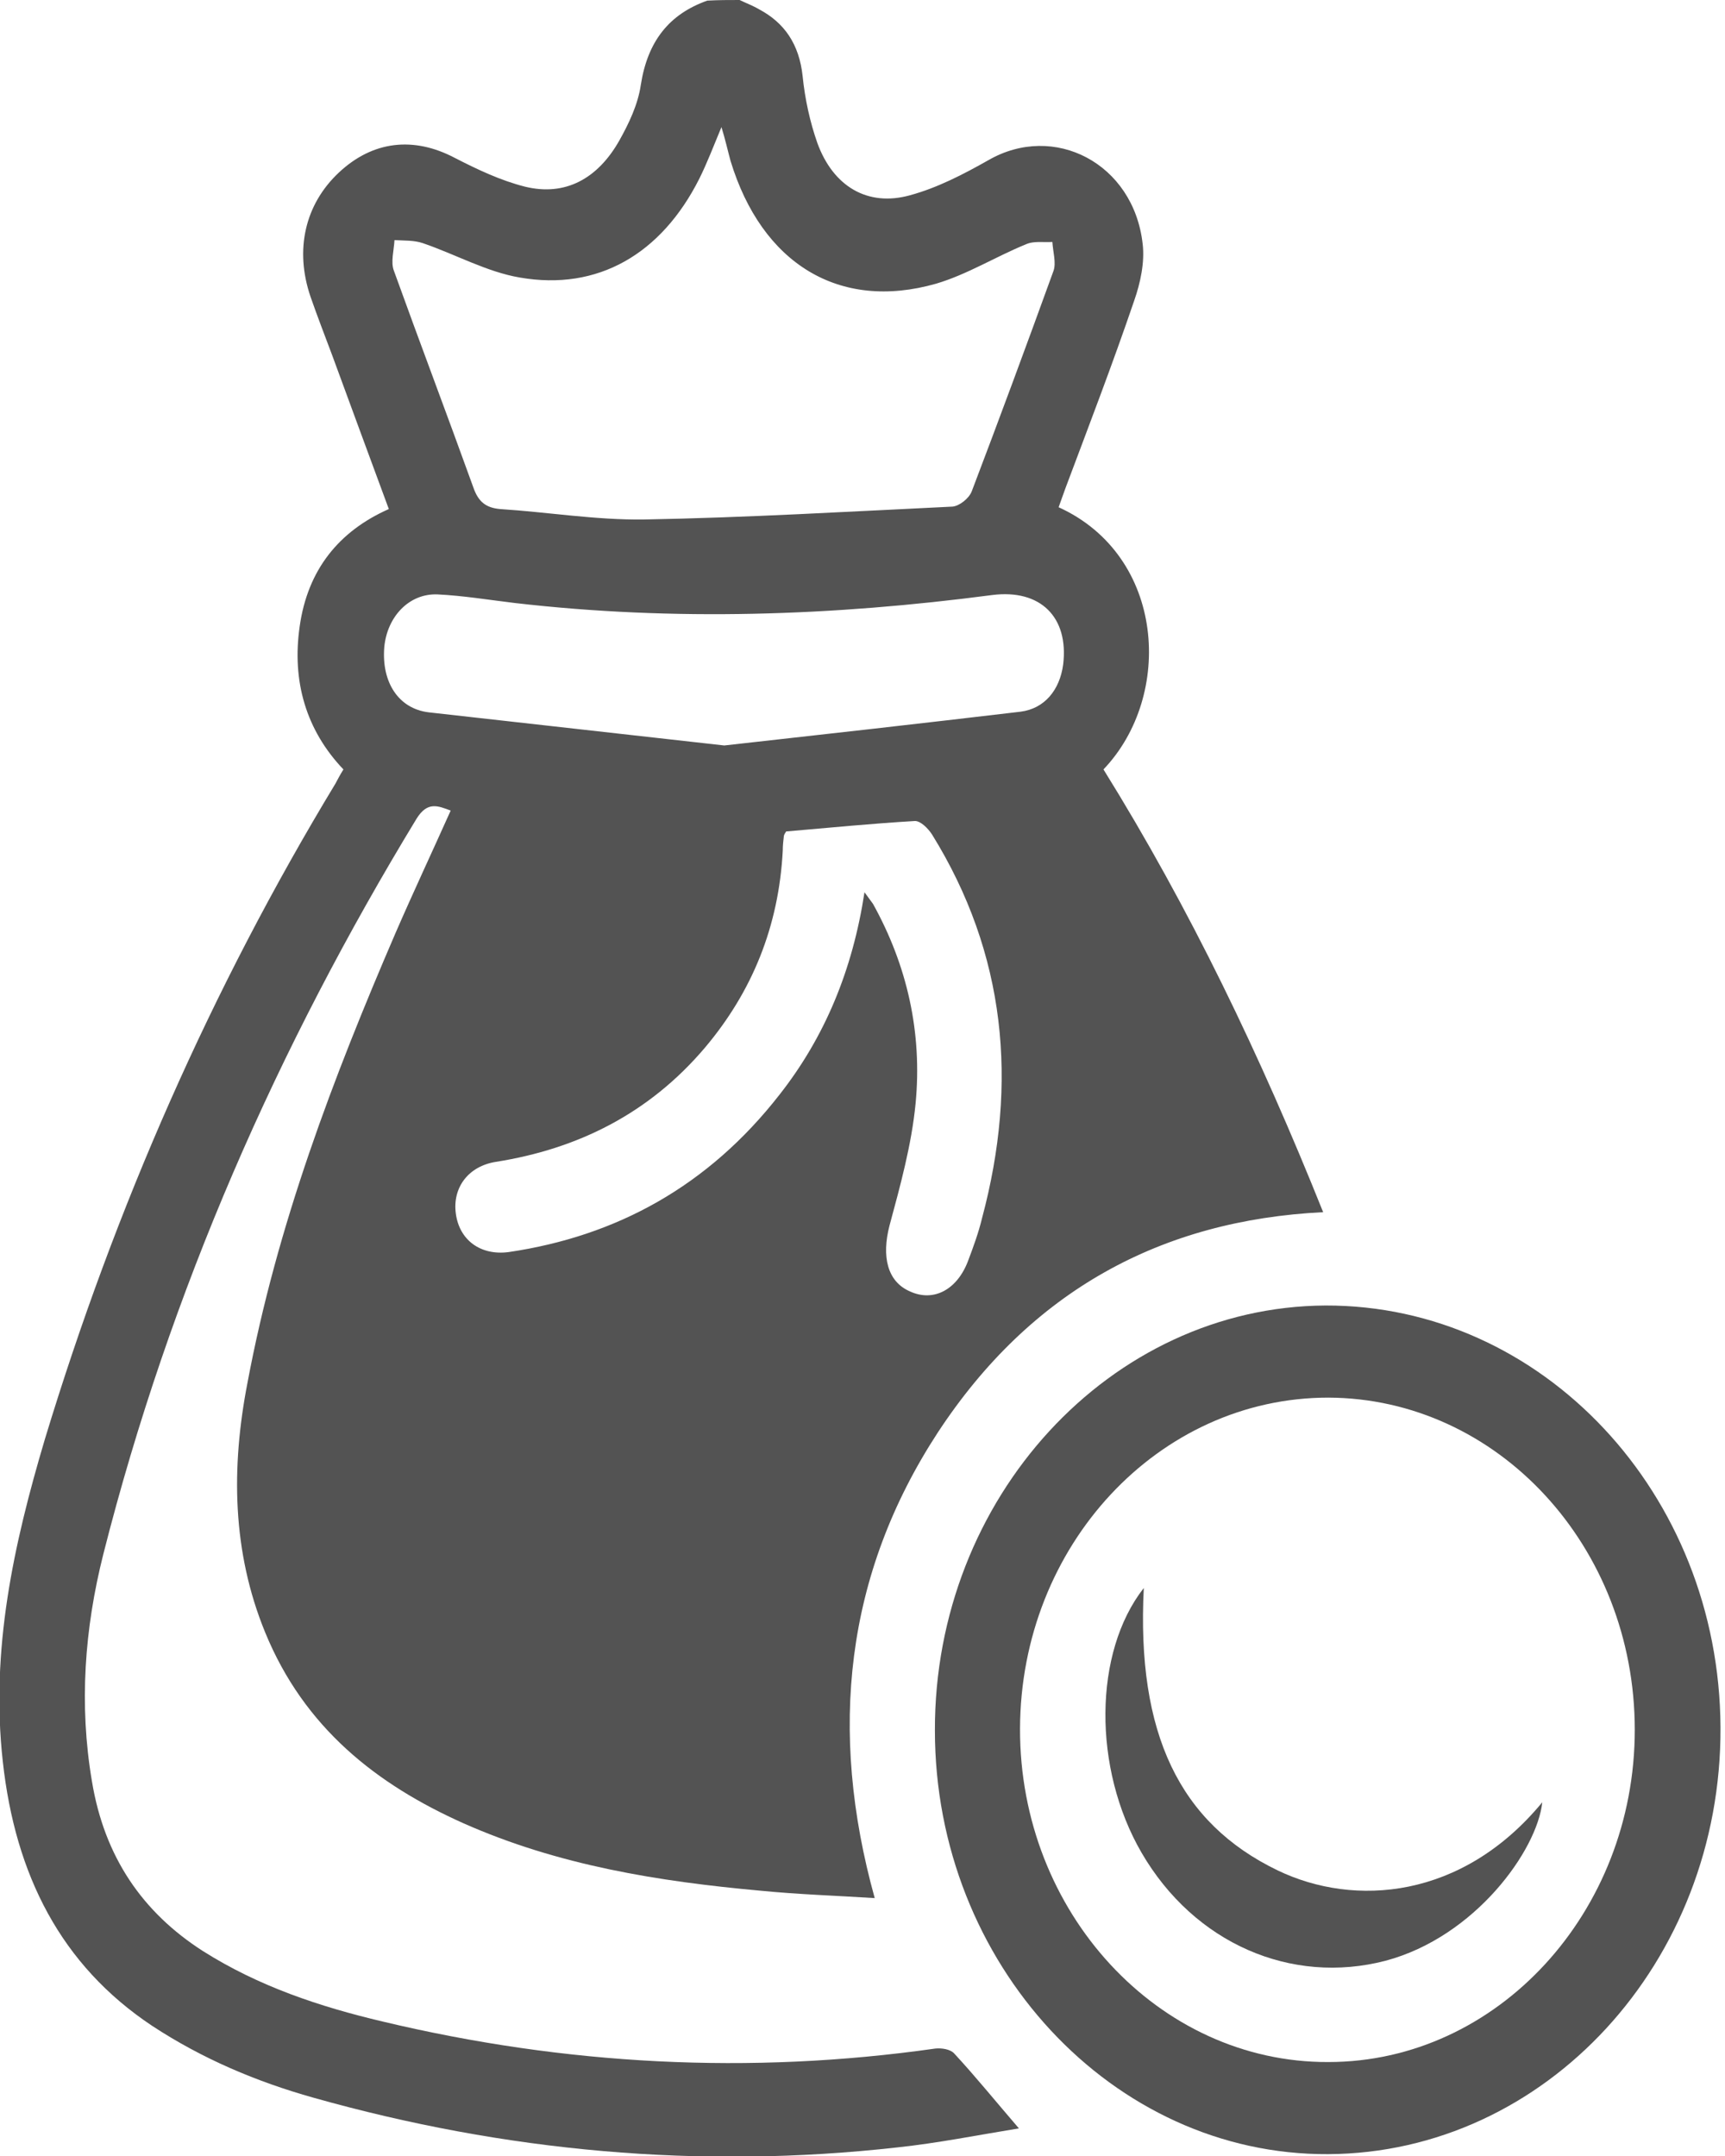 <svg xmlns="http://www.w3.org/2000/svg" width="72" height="90" viewBox="0 0 72 90" fill="none"><g clip-path="url(#clip0_887_1195)"><path d="M30.871 0C31.132 0.128 31.416 0.231 31.677 0.385C32.743 0.948 33.359 1.846 33.501 3.179C33.596 4.127 33.809 5.101 34.117 5.973C34.78 7.793 36.225 8.639 37.979 8.152C39.116 7.844 40.206 7.28 41.248 6.69C43.997 5.101 47.314 6.819 47.693 10.177C47.787 10.946 47.598 11.817 47.337 12.56C46.437 15.201 45.442 17.79 44.471 20.379C44.376 20.635 44.281 20.917 44.186 21.174C48.64 23.198 48.996 29.043 46.058 32.119C49.659 37.912 52.621 44.09 55.227 50.601C48.474 50.934 43.025 53.882 39.14 59.803C35.278 65.725 34.567 72.236 36.51 79.234C34.875 79.131 33.311 79.08 31.748 78.926C27.507 78.542 23.313 77.875 19.333 76.106C15.731 74.492 12.699 72.133 11.064 68.134C9.69 64.776 9.642 61.265 10.329 57.727C11.562 51.139 13.907 44.987 16.513 38.938C17.248 37.246 18.03 35.58 18.811 33.837C18.267 33.631 17.84 33.452 17.39 34.17C11.609 43.68 7.107 53.856 4.312 64.879C3.53 67.981 3.293 71.159 3.838 74.363C4.359 77.516 5.946 79.823 8.458 81.438C10.803 82.925 13.362 83.771 15.968 84.386C23.597 86.206 31.297 86.616 39.045 85.514C39.306 85.489 39.661 85.54 39.827 85.719C40.727 86.693 41.556 87.719 42.528 88.847C40.798 89.129 39.14 89.462 37.458 89.641C29.212 90.564 21.086 89.821 13.078 87.565C10.709 86.898 8.458 85.95 6.349 84.566C2.535 82.028 0.639 78.26 0.118 73.543C-0.403 68.878 0.568 64.469 1.871 60.085C4.809 50.396 8.837 41.245 14.002 32.709C14.097 32.529 14.191 32.35 14.334 32.119C12.77 30.479 12.178 28.428 12.509 26.146C12.841 23.788 14.144 22.173 16.229 21.25C15.423 19.072 14.642 16.944 13.86 14.816C13.552 13.996 13.244 13.201 12.959 12.381C12.296 10.433 12.723 8.536 14.144 7.203C15.566 5.87 17.271 5.691 18.977 6.588C19.925 7.075 20.896 7.536 21.915 7.793C23.597 8.203 24.948 7.459 25.848 5.87C26.251 5.152 26.63 4.358 26.748 3.537C27.033 1.717 27.933 0.59 29.52 0.026C29.994 0 30.421 0 30.871 0ZM30.113 5.306C29.781 6.101 29.52 6.793 29.189 7.459C27.601 10.612 24.948 12.15 21.702 11.586C20.328 11.356 19.001 10.612 17.651 10.151C17.271 10.023 16.869 10.048 16.466 10.023C16.442 10.459 16.3 10.946 16.442 11.305C17.532 14.329 18.669 17.328 19.759 20.353C19.972 20.968 20.304 21.199 20.873 21.25C22.863 21.378 24.877 21.712 26.867 21.686C31.155 21.609 35.467 21.353 39.756 21.148C40.04 21.122 40.443 20.815 40.561 20.507C41.722 17.457 42.859 14.38 43.973 11.305C44.091 10.971 43.949 10.51 43.925 10.1C43.547 10.125 43.144 10.048 42.812 10.202C41.556 10.715 40.372 11.458 39.069 11.843C35.017 12.996 31.795 10.997 30.492 6.716C30.373 6.28 30.279 5.844 30.113 5.306ZM32.814 34.708C32.766 34.785 32.743 34.811 32.719 34.888C32.695 35.093 32.672 35.298 32.672 35.503C32.506 38.681 31.392 41.398 29.426 43.731C27.08 46.5 24.095 47.961 20.707 48.499C19.546 48.678 18.883 49.576 19.025 50.652C19.167 51.755 20.044 52.421 21.228 52.267C25.753 51.601 29.568 49.499 32.529 45.705C34.425 43.295 35.586 40.501 36.083 37.246C36.249 37.477 36.344 37.605 36.439 37.733C37.86 40.296 38.5 43.09 38.216 46.064C38.05 47.781 37.576 49.499 37.126 51.165C36.794 52.447 37.031 53.498 37.979 53.908C38.974 54.369 39.969 53.831 40.419 52.6C40.632 52.036 40.846 51.447 40.988 50.857C42.504 45.192 41.983 39.809 38.903 34.836C38.737 34.58 38.429 34.272 38.192 34.272C36.415 34.375 34.614 34.554 32.814 34.708ZM30.231 31.119C34.377 30.658 38.476 30.197 42.599 29.709C43.594 29.581 44.233 28.812 44.376 27.736C44.613 25.762 43.428 24.583 41.414 24.839C34.78 25.711 28.146 25.941 21.489 25.172C20.422 25.044 19.333 24.865 18.267 24.813C17.082 24.762 16.158 25.736 16.039 27.018C15.921 28.479 16.632 29.581 17.887 29.735C21.986 30.197 26.109 30.658 30.231 31.119Z" fill="#535353"></path><path d="M55.441 89.923C46.437 89.974 39.022 81.977 39.022 72.236C38.998 62.521 46.343 54.549 55.322 54.497C64.373 54.472 71.765 62.341 71.812 72.108C71.859 81.9 64.515 89.872 55.441 89.923ZM68.234 72.21C68.234 64.546 62.501 58.368 55.441 58.342C48.356 58.342 42.599 64.52 42.575 72.159C42.552 79.823 48.356 86.104 55.441 86.078C62.501 86.078 68.234 79.823 68.234 72.21Z" fill="#535353"></path><path d="M47.741 66.289C47.433 72.364 49.234 76.106 53.333 78.08C56.531 79.618 61.033 79.285 64.373 75.235C64.16 77.234 61.578 80.849 57.834 81.849C53.901 82.874 49.85 81.131 47.646 77.337C45.609 73.825 45.633 68.98 47.741 66.289Z" fill="#535353"></path></g><defs><clipPath id="clip0_887_1195"><rect width="71.812" height="90" fill="white"></rect></clipPath></defs></svg>